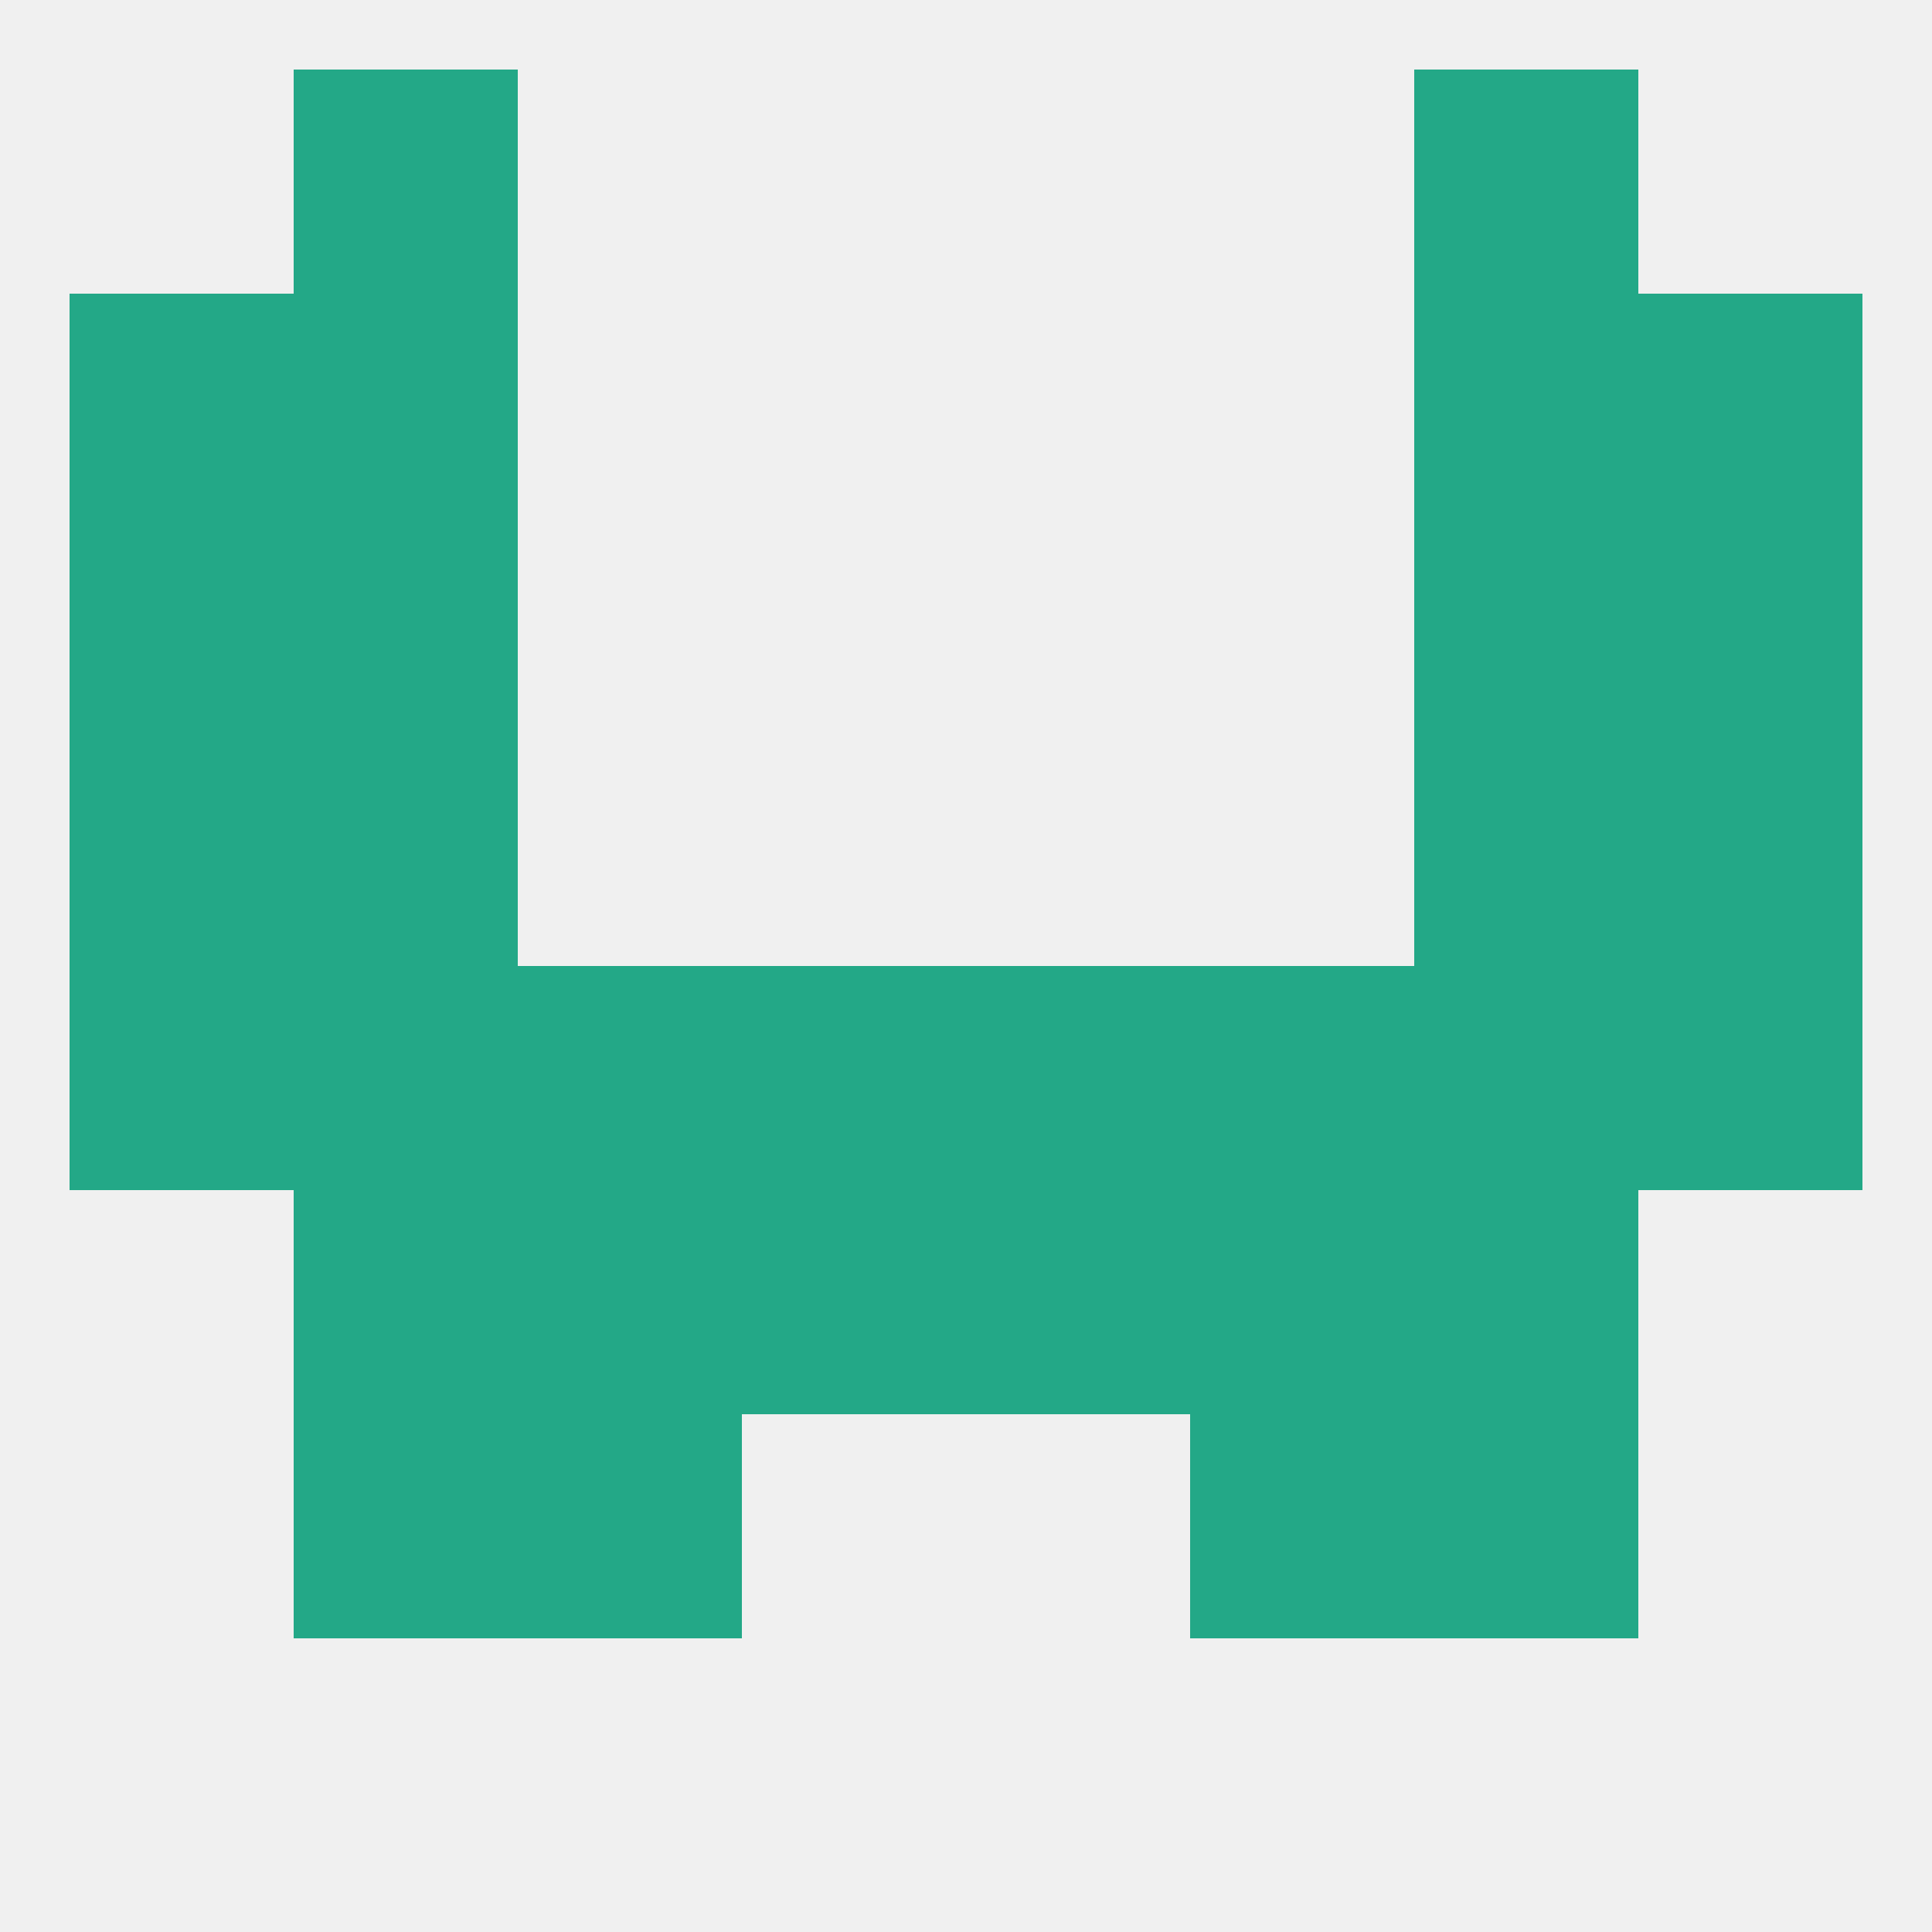 
<!--   <?xml version="1.0"?> -->
<svg version="1.1" baseprofile="full" xmlns="http://www.w3.org/2000/svg" xmlns:xlink="http://www.w3.org/1999/xlink" xmlns:ev="http://www.w3.org/2001/xml-events" width="250" height="250" viewBox="0 0 250 250" >
	<rect width="100%" height="100%" fill="rgba(240,240,240,255)"/>

	<rect x="125" y="154" width="29" height="29" fill="rgba(35,168,135,255)"/>
	<rect x="38" y="154" width="29" height="29" fill="rgba(35,168,135,255)"/>
	<rect x="183" y="154" width="29" height="29" fill="rgba(35,168,135,255)"/>
	<rect x="67" y="154" width="29" height="29" fill="rgba(35,168,135,255)"/>
	<rect x="154" y="154" width="29" height="29" fill="rgba(35,168,135,255)"/>
	<rect x="96" y="154" width="29" height="29" fill="rgba(35,168,135,255)"/>
	<rect x="183" y="183" width="29" height="29" fill="rgba(35,168,135,255)"/>
	<rect x="67" y="183" width="29" height="29" fill="rgba(35,168,135,255)"/>
	<rect x="154" y="183" width="29" height="29" fill="rgba(35,168,135,255)"/>
	<rect x="38" y="183" width="29" height="29" fill="rgba(35,168,135,255)"/>
	<rect x="38" y="96" width="29" height="29" fill="rgba(35,168,135,255)"/>
	<rect x="183" y="96" width="29" height="29" fill="rgba(35,168,135,255)"/>
	<rect x="9" y="96" width="29" height="29" fill="rgba(35,168,135,255)"/>
	<rect x="212" y="96" width="29" height="29" fill="rgba(35,168,135,255)"/>
	<rect x="9" y="67" width="29" height="29" fill="rgba(35,168,135,255)"/>
	<rect x="212" y="67" width="29" height="29" fill="rgba(35,168,135,255)"/>
	<rect x="38" y="67" width="29" height="29" fill="rgba(35,168,135,255)"/>
	<rect x="183" y="67" width="29" height="29" fill="rgba(35,168,135,255)"/>
	<rect x="38" y="38" width="29" height="29" fill="rgba(35,168,135,255)"/>
	<rect x="183" y="38" width="29" height="29" fill="rgba(35,168,135,255)"/>
	<rect x="9" y="38" width="29" height="29" fill="rgba(35,168,135,255)"/>
	<rect x="212" y="38" width="29" height="29" fill="rgba(35,168,135,255)"/>
	<rect x="38" y="9" width="29" height="29" fill="rgba(35,168,135,255)"/>
	<rect x="183" y="9" width="29" height="29" fill="rgba(35,168,135,255)"/>
	<rect x="9" y="125" width="29" height="29" fill="rgba(35,168,135,255)"/>
	<rect x="96" y="125" width="29" height="29" fill="rgba(35,168,135,255)"/>
	<rect x="67" y="125" width="29" height="29" fill="rgba(35,168,135,255)"/>
	<rect x="154" y="125" width="29" height="29" fill="rgba(35,168,135,255)"/>
	<rect x="212" y="125" width="29" height="29" fill="rgba(35,168,135,255)"/>
	<rect x="125" y="125" width="29" height="29" fill="rgba(35,168,135,255)"/>
	<rect x="38" y="125" width="29" height="29" fill="rgba(35,168,135,255)"/>
	<rect x="183" y="125" width="29" height="29" fill="rgba(35,168,135,255)"/>
</svg>